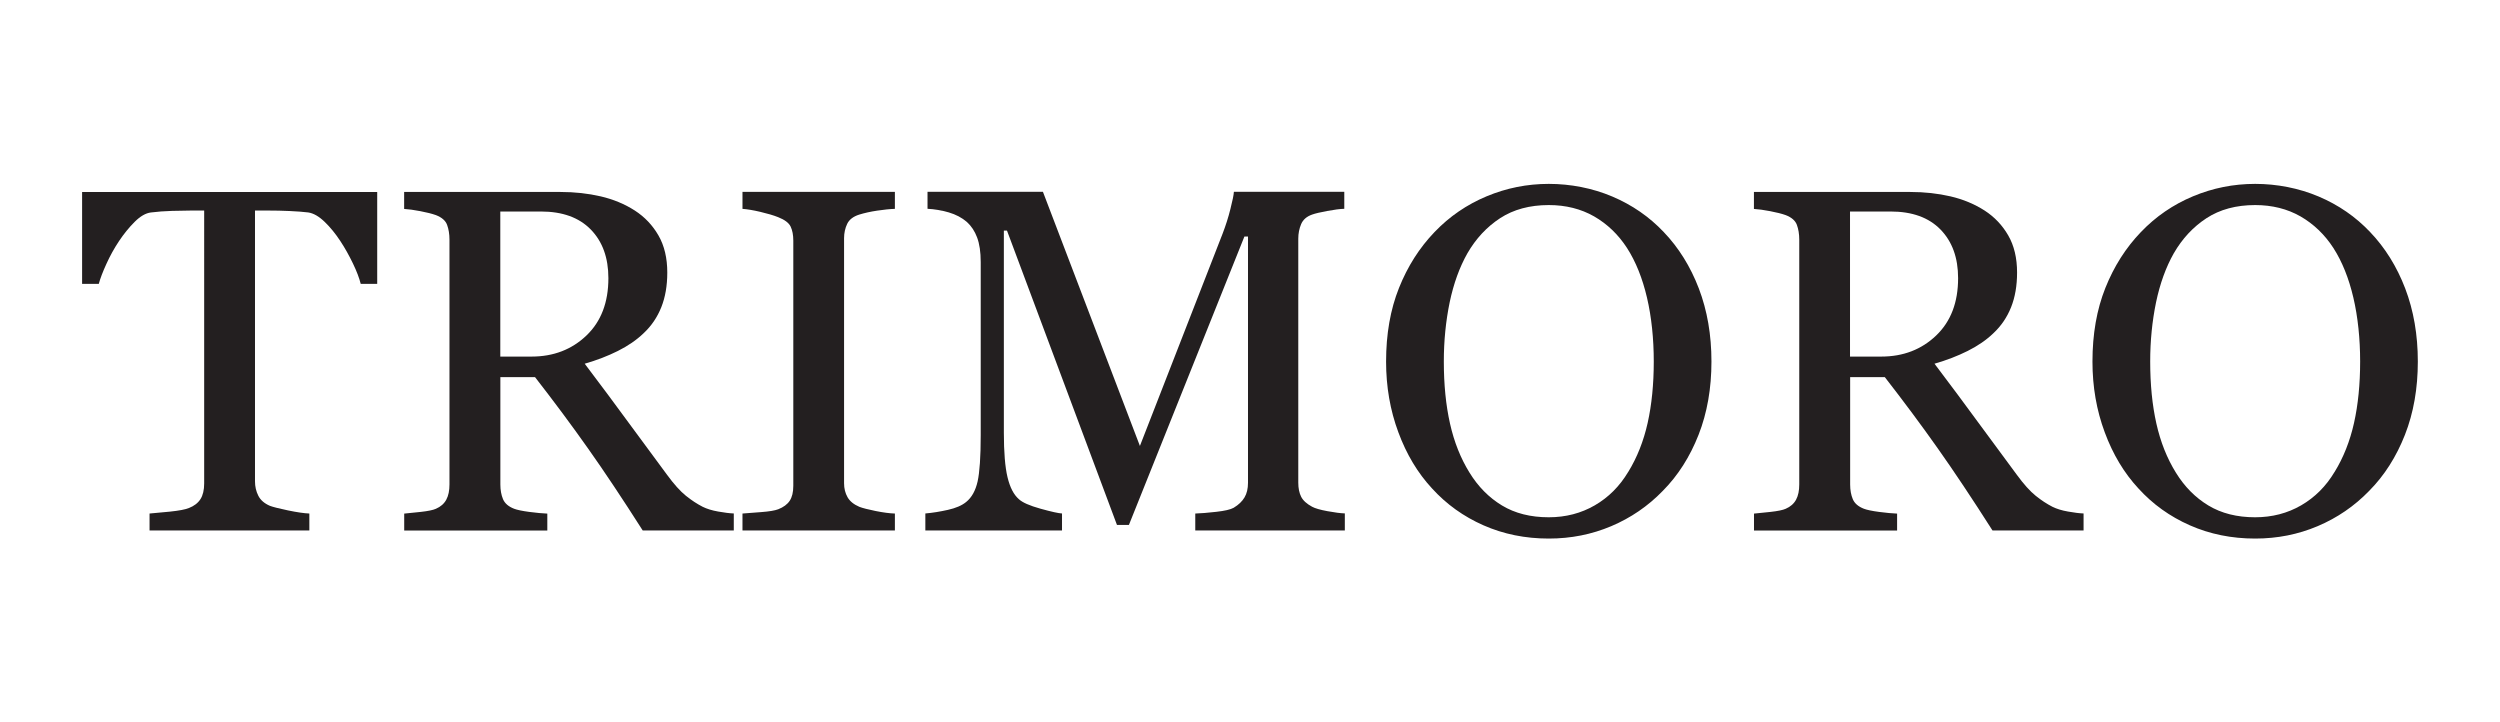<svg xmlns="http://www.w3.org/2000/svg" id="Layer_1" viewBox="0 0 368.43 106.47"><path d="M55.59,41.83h-2.43c-.21-.84-.59-1.85-1.15-3.01s-1.17-2.26-1.85-3.29c-.71-1.08-1.47-2.02-2.31-2.83s-1.64-1.27-2.41-1.39c-.73-.09-1.64-.16-2.75-.21-1.1-.05-2.13-.07-3.07-.07h-2.04v39.9c0,.77.16,1.48.49,2.13.33.65.9,1.14,1.72,1.49.42.16,1.31.39,2.65.67s2.4.43,3.15.46v2.5h-23.55v-2.5c.66-.05,1.66-.14,3.01-.28s2.28-.32,2.79-.53c.77-.3,1.34-.74,1.71-1.32.36-.57.54-1.34.54-2.3V31.03h-2.04c-.73,0-1.63.02-2.71.05s-2.11.11-3.09.23c-.77.09-1.58.56-2.41,1.39-.83.83-1.6,1.78-2.3,2.83s-1.32,2.17-1.86,3.36c-.54,1.18-.91,2.16-1.12,2.94h-2.46v-13.54h43.49v13.54Z" fill="#231f20"></path><path d="M108.15,78.18h-13.43c-2.97-4.66-5.66-8.7-8.06-12.09-2.4-3.4-5-6.9-7.81-10.51h-5.11v15.82c0,.82.13,1.54.39,2.16.26.62.81,1.1,1.65,1.42.42.16,1.16.32,2.21.46s1.95.22,2.67.25v2.5h-21.09v-2.5c.56-.05,1.38-.13,2.44-.25,1.07-.12,1.81-.27,2.23-.46.7-.3,1.21-.75,1.53-1.34.32-.59.47-1.34.47-2.25v-36.07c0-.82-.12-1.55-.35-2.18s-.79-1.11-1.65-1.44c-.59-.21-1.35-.4-2.29-.58s-1.73-.29-2.39-.33v-2.5h23.03c2.11,0,4.09.22,5.94.65,1.85.43,3.53,1.13,5.03,2.09,1.45.94,2.61,2.16,3.48,3.67s1.3,3.33,1.3,5.47c0,1.92-.29,3.62-.88,5.1s-1.45,2.75-2.6,3.83c-1.05,1.01-2.32,1.88-3.8,2.62s-3.11,1.37-4.89,1.88c2.46,3.26,4.51,6,6.13,8.23,1.63,2.23,3.63,4.93,5.99,8.12,1.03,1.41,1.96,2.44,2.79,3.11s1.66,1.21,2.48,1.63c.61.3,1.37.54,2.29.7.91.16,1.68.26,2.29.28v2.5ZM89.66,41c0-3.02-.87-5.41-2.6-7.18s-4.18-2.65-7.35-2.65h-5.98v21.38h4.61c3.23,0,5.93-1.04,8.09-3.11s3.23-4.88,3.23-8.44Z" fill="#231f20"></path><path d="M131.88,78.18h-22.46v-2.5c.63-.05,1.55-.12,2.74-.21,1.2-.09,2.04-.23,2.53-.42.77-.3,1.34-.72,1.69-1.25s.53-1.26.53-2.2v-36.14c0-.82-.13-1.51-.39-2.06-.26-.55-.87-1.01-1.83-1.39-.7-.28-1.59-.54-2.65-.79s-1.94-.39-2.62-.44v-2.5h22.46v2.5c-.73.02-1.59.11-2.6.26-1.01.15-1.89.35-2.64.58-.89.28-1.49.74-1.79,1.37s-.46,1.34-.46,2.11v36.11c0,.77.17,1.46.51,2.06s.92,1.07,1.74,1.42c.49.19,1.29.39,2.41.62,1.11.22,2.06.35,2.83.37v2.5Z" fill="#231f20"></path><path d="M198.19,78.18h-22.04v-2.5c.8-.02,1.82-.11,3.08-.25s2.12-.34,2.58-.6c.73-.44,1.26-.95,1.6-1.53.34-.57.51-1.29.51-2.16v-36.28h-.53l-17.02,42.5h-1.76l-16.21-43.38h-.46v29.78c0,2.88.18,5.07.54,6.57.36,1.5.92,2.58,1.67,3.23.52.49,1.58.96,3.2,1.41,1.62.45,2.67.68,3.16.7v2.5h-20.14v-2.5c1.05-.09,2.16-.27,3.32-.53,1.16-.26,2.06-.64,2.69-1.16.82-.66,1.38-1.66,1.69-3.02.3-1.36.46-3.63.46-6.82v-25.52c0-1.48-.18-2.68-.53-3.62-.35-.94-.86-1.7-1.51-2.29-.73-.63-1.62-1.1-2.67-1.41-1.05-.3-2.1-.48-3.13-.53v-2.5h17.01l14.29,37.45,12.2-31.32c.44-1.15.83-2.35,1.14-3.61.32-1.25.49-2.09.51-2.52h16.27v2.5c-.66.02-1.49.13-2.51.32-1.02.19-1.76.36-2.23.53-.8.28-1.34.75-1.62,1.41-.28.66-.42,1.37-.42,2.14v35.96c0,.82.14,1.51.42,2.07s.82,1.05,1.62,1.48c.42.23,1.17.45,2.25.65,1.08.2,1.93.31,2.57.33v2.5Z" fill="#231f20"></path><path d="M245.19,34.2c2.2,2.3,3.93,5.07,5.17,8.31,1.24,3.25,1.86,6.84,1.86,10.78s-.63,7.56-1.9,10.79-3.02,5.99-5.27,8.26c-2.18,2.25-4.71,3.98-7.59,5.2s-5.95,1.83-9.21,1.83c-3.47,0-6.67-.65-9.62-1.95s-5.47-3.11-7.58-5.43c-2.11-2.27-3.77-5.03-4.97-8.28-1.21-3.25-1.81-6.72-1.81-10.42,0-4.05.63-7.67,1.9-10.85,1.27-3.18,3.01-5.92,5.24-8.24,2.2-2.3,4.76-4.05,7.68-5.27,2.92-1.22,5.97-1.83,9.16-1.83s6.42.62,9.35,1.86c2.93,1.24,5.46,2.99,7.59,5.24ZM239.95,69.56c1.31-2.13,2.27-4.55,2.87-7.24.6-2.69.9-5.71.9-9.04s-.33-6.56-1-9.42c-.67-2.86-1.65-5.3-2.94-7.31-1.29-1.99-2.91-3.54-4.85-4.66-1.95-1.11-4.17-1.67-6.68-1.67-2.81,0-5.2.65-7.17,1.93-1.97,1.29-3.57,3.01-4.82,5.17-1.17,2.06-2.04,4.48-2.62,7.24-.57,2.77-.86,5.67-.86,8.72,0,3.38.3,6.42.91,9.14.61,2.72,1.57,5.13,2.88,7.24,1.27,2.06,2.86,3.67,4.78,4.83s4.22,1.74,6.89,1.74c2.51,0,4.77-.59,6.79-1.76,2.02-1.17,3.66-2.81,4.92-4.92Z" fill="#231f20"></path><path d="M307.07,78.18h-13.43c-2.97-4.66-5.66-8.7-8.06-12.09-2.4-3.4-5-6.9-7.81-10.51h-5.11v15.82c0,.82.13,1.54.39,2.16.26.62.81,1.1,1.65,1.42.42.16,1.16.32,2.21.46s1.95.22,2.67.25v2.5h-21.09v-2.5c.56-.05,1.38-.13,2.44-.25,1.07-.12,1.81-.27,2.23-.46.7-.3,1.21-.75,1.53-1.34.32-.59.47-1.34.47-2.25v-36.07c0-.82-.12-1.55-.35-2.18s-.79-1.11-1.65-1.44c-.59-.21-1.35-.4-2.29-.58s-1.73-.29-2.39-.33v-2.5h23.03c2.11,0,4.09.22,5.94.65,1.85.43,3.53,1.13,5.03,2.09,1.45.94,2.61,2.16,3.48,3.67s1.3,3.33,1.3,5.47c0,1.92-.29,3.62-.88,5.1s-1.45,2.75-2.6,3.83c-1.05,1.01-2.32,1.88-3.8,2.62s-3.11,1.37-4.89,1.88c2.46,3.26,4.51,6,6.13,8.23,1.63,2.23,3.63,4.93,5.99,8.12,1.03,1.41,1.96,2.44,2.79,3.11s1.66,1.21,2.48,1.63c.61.3,1.37.54,2.29.7.91.16,1.68.26,2.29.28v2.5ZM288.57,41c0-3.02-.87-5.41-2.6-7.18s-4.18-2.65-7.35-2.65h-5.98v21.38h4.61c3.23,0,5.93-1.04,8.09-3.11s3.23-4.88,3.23-8.44Z" fill="#231f20"></path><path d="M349.29,34.2c2.2,2.3,3.93,5.07,5.17,8.31,1.24,3.25,1.86,6.84,1.86,10.78s-.63,7.56-1.9,10.79-3.02,5.99-5.27,8.26c-2.18,2.25-4.71,3.98-7.59,5.2s-5.95,1.83-9.21,1.83c-3.47,0-6.67-.65-9.62-1.95s-5.47-3.11-7.58-5.43c-2.11-2.27-3.77-5.03-4.97-8.28-1.21-3.25-1.81-6.72-1.81-10.42,0-4.05.63-7.67,1.9-10.85,1.27-3.18,3.01-5.92,5.24-8.24,2.2-2.3,4.76-4.05,7.68-5.27,2.92-1.22,5.97-1.83,9.16-1.83s6.42.62,9.35,1.86c2.93,1.24,5.46,2.99,7.59,5.24ZM344.05,69.56c1.31-2.13,2.27-4.55,2.87-7.24.6-2.69.9-5.71.9-9.04s-.33-6.56-1-9.42c-.67-2.86-1.65-5.3-2.94-7.31-1.29-1.99-2.91-3.54-4.85-4.66-1.95-1.11-4.17-1.67-6.68-1.67-2.81,0-5.2.65-7.17,1.93-1.97,1.29-3.57,3.01-4.82,5.17-1.17,2.06-2.04,4.48-2.62,7.24-.57,2.77-.86,5.67-.86,8.72,0,3.38.3,6.42.91,9.14.61,2.72,1.57,5.13,2.88,7.24,1.27,2.06,2.86,3.67,4.78,4.83s4.22,1.74,6.89,1.74c2.51,0,4.77-.59,6.79-1.76,2.02-1.17,3.66-2.81,4.92-4.92Z" fill="#231f20"></path></svg>